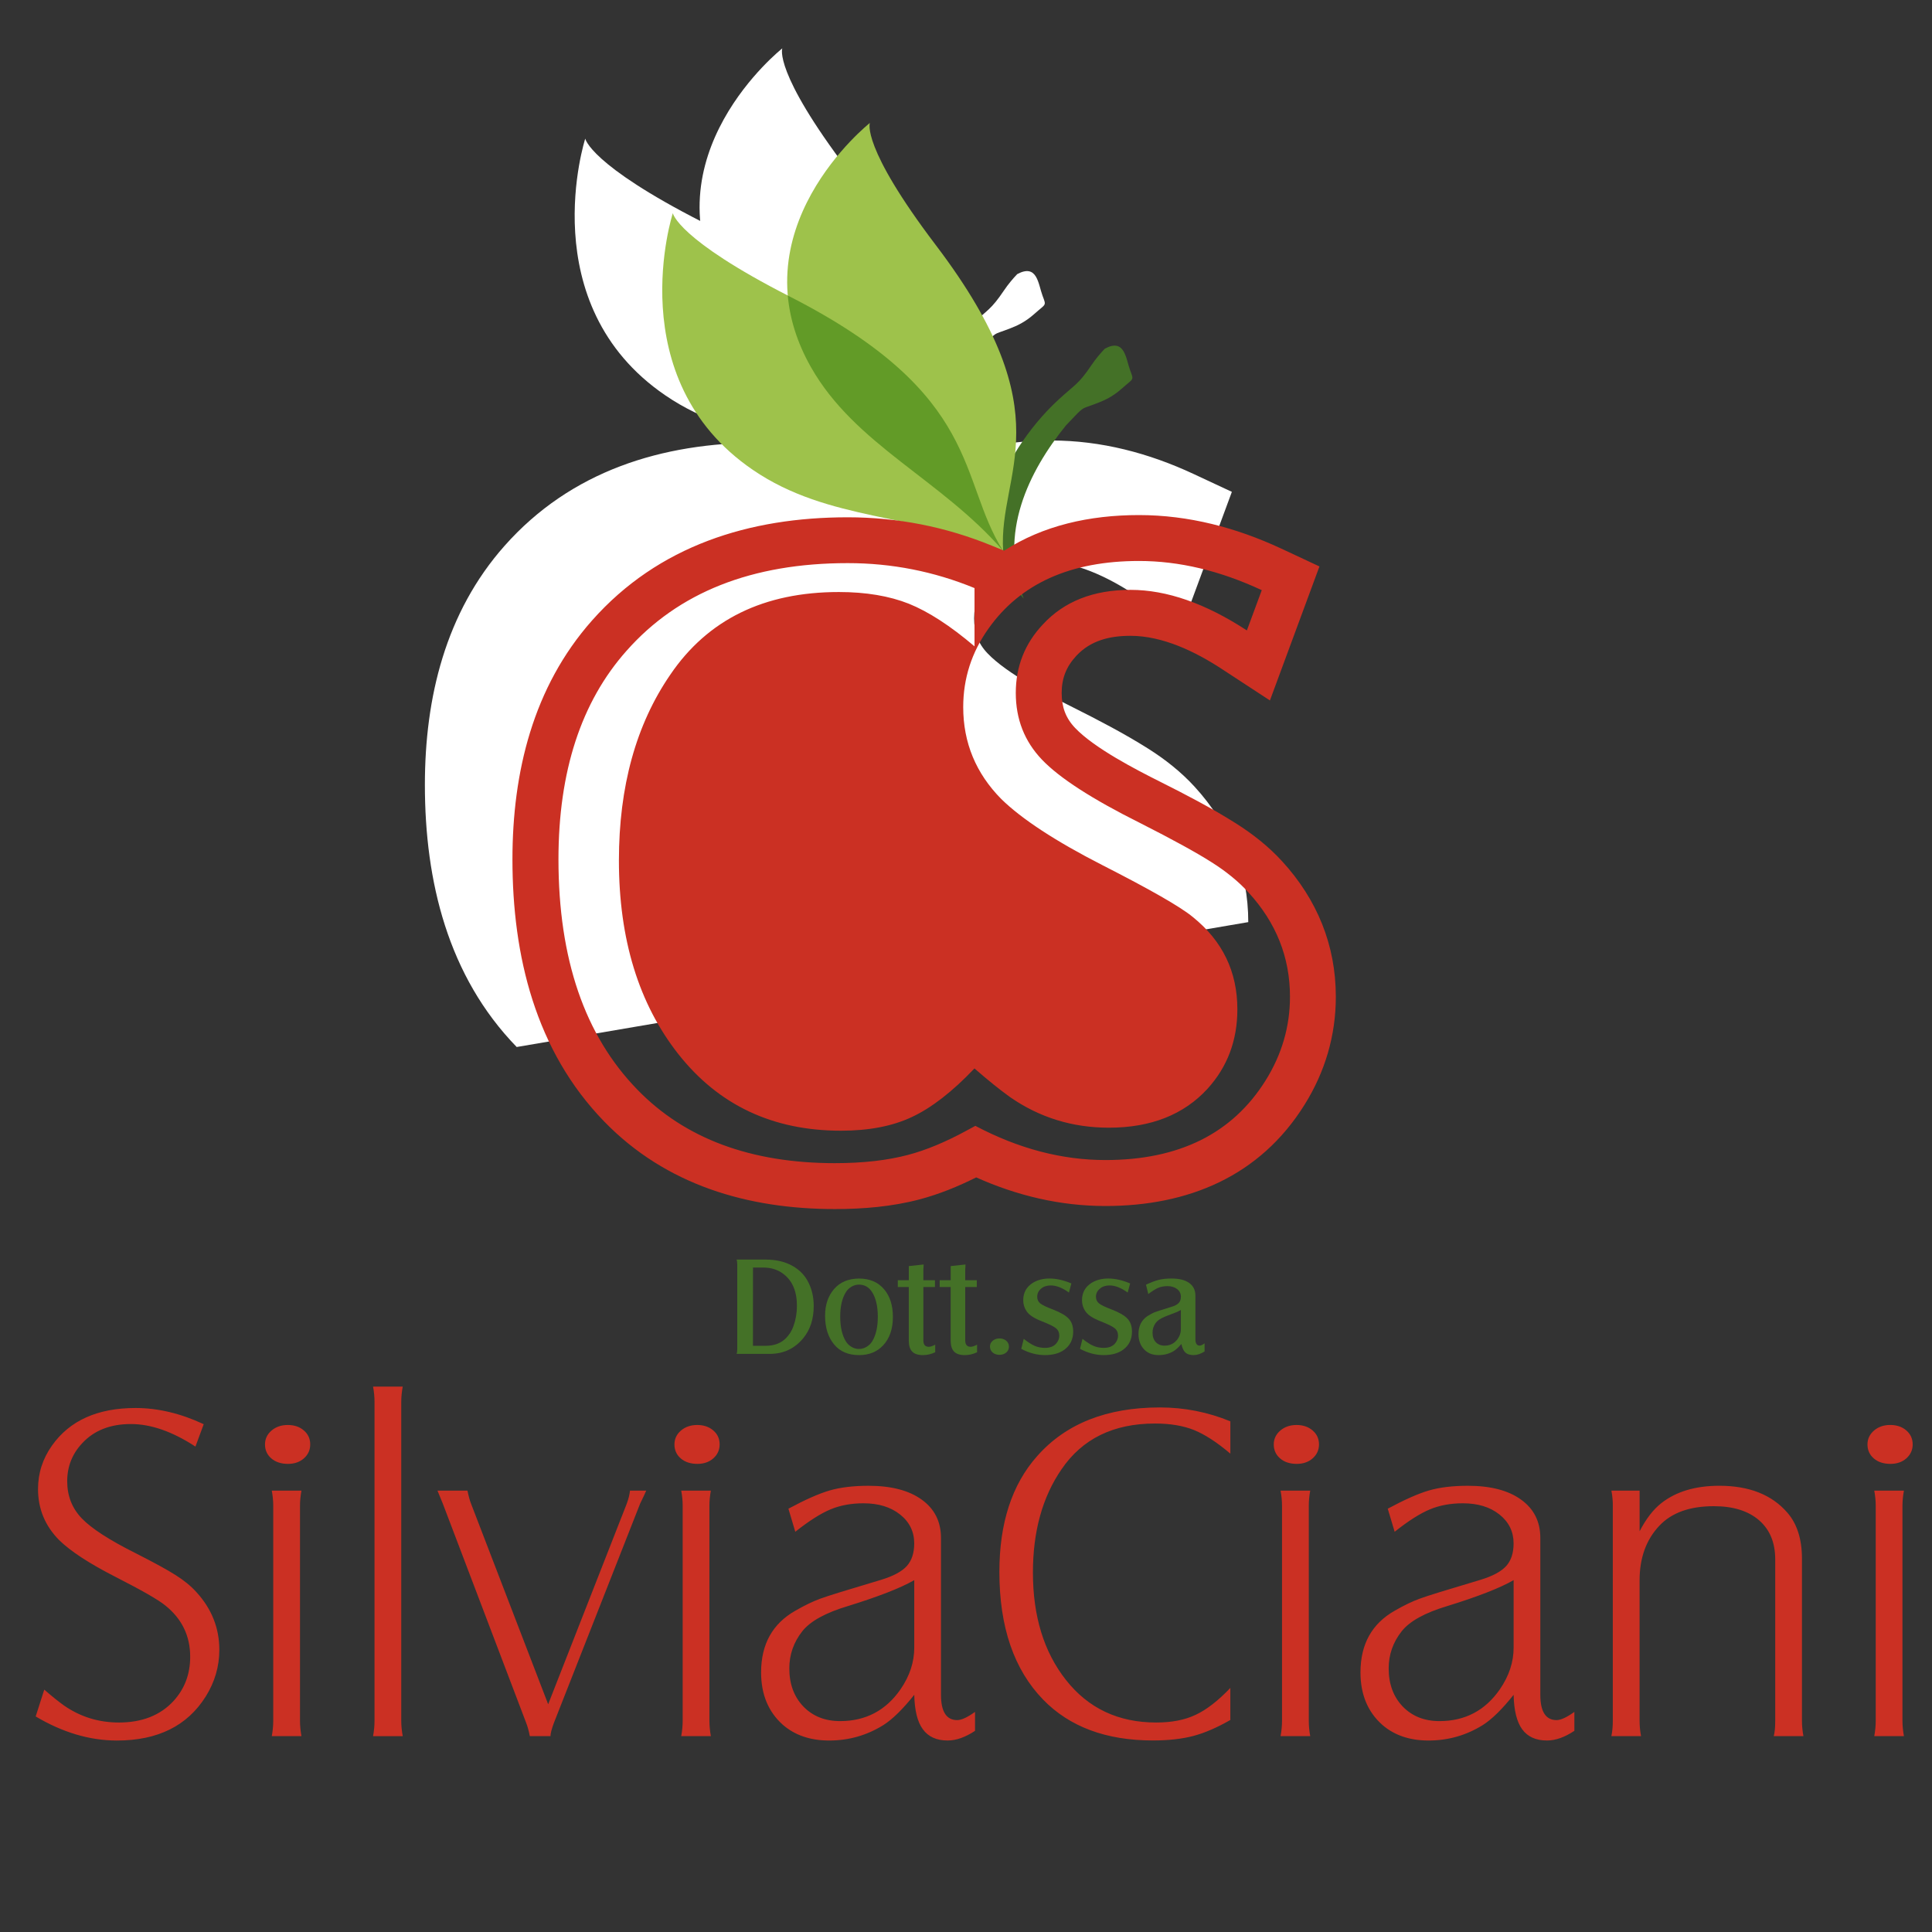 <?xml version="1.0" encoding="utf-8"?>
<!-- Generator: Adobe Illustrator 15.0.2, SVG Export Plug-In . SVG Version: 6.00 Build 0)  -->
<!DOCTYPE svg PUBLIC "-//W3C//DTD SVG 1.1//EN" "http://www.w3.org/Graphics/SVG/1.1/DTD/svg11.dtd">
<svg version="1.1" id="Livello_1" xmlns="http://www.w3.org/2000/svg" xmlns:xlink="http://www.w3.org/1999/xlink" x="0px" y="0px"
	 width="100px" height="100px" viewBox="0 0 100 100" enable-background="new 0 0 100 100" xml:space="preserve">
<rect x="0" y="0" width="100" height="100" fill="#333333" stroke="none"/>
<g>
	<g>
		<defs>
			<rect id="SVGID_1_" x="21.992" y="2.503" width="42.619" height="51.69"/>
		</defs>
		<clipPath id="SVGID_2_">
			<use xlink:href="#SVGID_1_"  overflow="visible"/>
		</clipPath>
		<path clip-path="url(#SVGID_2_)" fill-rule="evenodd" clip-rule="evenodd" fill="#FFFFFF" d="M46.141,24.299
			c0,0,0.703-4.349,4.15-7.507c0.825-0.753,1.01-0.772,1.669-1.75c0.229-0.341,0.476-0.628,0.691-0.853
			c1.045-0.564,1.087,0.523,1.312,1.121c0.204,0.542,0.178,0.398-0.407,0.923c-0.52,0.464-0.949,0.638-1.261,0.76
			c-0.967,0.384-0.614,0.076-1.654,1.167c-1.932,2.383-3.517,5.599-2.187,8.967L46.141,24.299z"/>
		<path clip-path="url(#SVGID_2_)" fill-rule="evenodd" clip-rule="evenodd" fill="#FFFFFF" d="M43.911,8.838
			c-3.901-5.142-3.419-6.335-3.419-6.335s-7.057,5.573-3.051,12.642c2.283,4.026,6.755,5.817,9.949,9.512
			C47.124,20.565,50.622,17.678,43.911,8.838"/>
		<path clip-path="url(#SVGID_2_)" fill-rule="evenodd" clip-rule="evenodd" fill="#FFFFFF" d="M36.344,11.488
			c-5.817-2.966-6.052-4.313-6.052-4.313s-2.767,8.563,4.14,13.285c3.934,2.69,8.464,2.249,12.959,4.196
			C45.042,20.951,46.35,16.59,36.344,11.488"/>
		<path clip-path="url(#SVGID_2_)" fill-rule="evenodd" clip-rule="evenodd" fill="#FFFFFF" d="M36.242,11.436
			c0.104,1.17,0.465,2.414,1.199,3.708c2.283,4.026,6.755,5.817,9.949,9.512c-2.349-3.705-1.041-8.066-11.047-13.167
			C36.31,11.472,36.276,11.454,36.242,11.436"/>
		<path clip-path="url(#SVGID_2_)" fill-rule="evenodd" clip-rule="evenodd" fill="#FFFFFF" d="M28.449,52.537
			c-2.72-2.794-4.08-6.763-4.08-11.916c0-4.548,1.171-8.146,3.521-10.79c2.675-3.029,6.49-4.541,11.455-4.541
			c2.275,0,4.458,0.429,6.559,1.291v3.015c-1.254-1.065-2.388-1.797-3.4-2.206c-1.013-0.401-2.221-0.604-3.619-0.604
			c-3.885,0-6.793,1.427-8.727,4.276c-1.776,2.584-2.66,5.795-2.66,9.619c0,4.08,1.027,7.421,3.075,10.019"/>
		<path clip-path="url(#SVGID_2_)" fill-rule="evenodd" clip-rule="evenodd" fill="#FFFFFF" d="M57.207,43.607
			c-0.65-0.536-2.214-1.428-4.678-2.684c-2.439-1.246-4.184-2.395-5.236-3.422c-1.314-1.329-1.971-2.916-1.971-4.759
			c0-1.489,0.438-2.842,1.308-4.065c1.654-2.335,4.253-3.499,7.79-3.499c2.086,0,4.202,0.507,6.354,1.511l-0.771,2.084
			c-2.138-1.398-4.148-2.101-6.022-2.101c-1.92,0-3.438,0.597-4.54,1.791c-0.931,0.989-1.399,2.176-1.399,3.543
			c0,1.36,0.453,2.509,1.353,3.452c0.9,0.946,2.593,2.041,5.079,3.28c1.684,0.854,2.909,1.526,3.679,2.017
			c0.771,0.483,1.413,1.006,1.928,1.574"/>
		<path clip-path="url(#SVGID_2_)" fill-rule="evenodd" clip-rule="evenodd" fill="#FFFFFF" d="M26.744,54.193
			c-3.563-3.668-4.752-8.583-4.752-13.571c0-4.512,1.068-8.921,4.119-12.365c3.434-3.88,8.149-5.343,13.234-5.343
			c2.578,0,5.075,0.492,7.46,1.47l0.637,0.26c2.005-1.3,4.415-1.844,6.978-1.844c2.57,0,5.04,0.651,7.36,1.733l1.981,0.925
			l-2.563,6.936l-2.495-1.632c-1.364-0.893-3.052-1.712-4.722-1.712c-1.063,0-2.057,0.234-2.8,1.032
			c-0.519,0.556-0.761,1.163-0.761,1.924c0,0.719,0.199,1.293,0.697,1.813c0.99,1.042,3.145,2.155,4.423,2.795
			c1.306,0.655,2.648,1.352,3.882,2.131c0.882,0.557,1.708,1.207,2.413,1.978c1.802,1.971,2.775,4.33,2.775,7.006"/>
	</g>
</g>
<g>
	<defs>
		<rect id="SVGID_3_" x="1.847" y="6.362" width="97.153" height="83.728"/>
	</defs>
	<clipPath id="SVGID_4_">
		<use xlink:href="#SVGID_3_"  overflow="visible"/>
	</clipPath>
	<path clip-path="url(#SVGID_4_)" fill-rule="evenodd" clip-rule="evenodd" fill="#CB3023" d="M14.068,77.155h1.535
		c-0.05,0.275-0.075,0.532-0.075,0.773v11.145c0,0.248,0.025,0.512,0.075,0.788h-1.535c0.05-0.276,0.075-0.54,0.075-0.788V77.929
		C14.143,77.688,14.118,77.431,14.068,77.155 M14.895,73.757c0.331,0,0.612,0.092,0.83,0.281c0.223,0.189,0.332,0.433,0.332,0.726
		c0,0.284-0.108,0.525-0.323,0.717c-0.218,0.194-0.495,0.289-0.83,0.289c-0.349,0-0.638-0.092-0.856-0.279
		c-0.223-0.19-0.332-0.434-0.332-0.727c0-0.286,0.114-0.525,0.336-0.717C14.278,73.854,14.559,73.757,14.895,73.757 M20.845,71.77
		c-0.05,0.275-0.076,0.541-0.076,0.788v16.516c0,0.248,0.026,0.512,0.076,0.789h-1.535c0.05-0.277,0.075-0.541,0.075-0.789V72.558
		c0-0.247-0.025-0.513-0.075-0.788H20.845z M28.373,88.212l4.068-10.382c0.087-0.239,0.146-0.461,0.167-0.674h0.839
		c-0.042,0.104-0.143,0.326-0.311,0.664l-4.47,11.367c-0.114,0.311-0.173,0.536-0.173,0.674h-1.07
		c-0.05-0.255-0.108-0.479-0.184-0.674L22.917,77.82c-0.147-0.354-0.239-0.578-0.273-0.664h1.552c0.063,0.3,0.125,0.527,0.185,0.674
		L28.373,88.212z M35.26,77.155h1.534c-0.05,0.275-0.075,0.532-0.075,0.773v11.145c0,0.248,0.025,0.512,0.075,0.788H35.26
		c0.051-0.276,0.075-0.54,0.075-0.788V77.929C35.336,77.688,35.311,77.431,35.26,77.155 M36.087,73.757
		c0.33,0,0.61,0.092,0.83,0.281c0.223,0.189,0.331,0.433,0.331,0.726c0,0.284-0.108,0.525-0.323,0.717
		c-0.218,0.194-0.495,0.289-0.83,0.289c-0.348,0-0.637-0.092-0.855-0.279c-0.223-0.19-0.331-0.434-0.331-0.727
		c0-0.286,0.113-0.525,0.335-0.717C35.47,73.854,35.751,73.757,36.087,73.757 M47.322,81.788c-0.718,0.412-1.862,0.855-3.435,1.342
		c-1.158,0.346-1.947,0.781-2.362,1.305c-0.448,0.571-0.67,1.213-0.67,1.917c0,0.814,0.242,1.469,0.726,1.976
		c0.486,0.503,1.119,0.756,1.904,0.756c1.325,0,2.369-0.55,3.128-1.648c0.476-0.692,0.709-1.409,0.709-2.157V81.788L47.322,81.788z
		 M47.322,87.723c-0.588,0.738-1.121,1.263-1.595,1.564c-0.85,0.532-1.789,0.802-2.809,0.802c-0.974,0-1.779-0.272-2.408-0.823
		c-0.742-0.666-1.116-1.567-1.116-2.703c0-1.46,0.593-2.525,1.778-3.196c0.49-0.282,0.923-0.488,1.287-0.62
		c0.369-0.139,1.422-0.462,3.154-0.978c0.625-0.19,1.061-0.426,1.32-0.708c0.256-0.283,0.387-0.672,0.387-1.177
		c0-0.604-0.244-1.104-0.73-1.492c-0.491-0.391-1.119-0.582-1.899-0.582c-0.63,0-1.2,0.104-1.702,0.314
		c-0.503,0.209-1.112,0.594-1.825,1.16l-0.356-1.194c0.863-0.465,1.573-0.78,2.135-0.944c0.562-0.163,1.233-0.242,2.013-0.242
		c1.17,0,2.089,0.238,2.751,0.716c0.667,0.479,0.998,1.142,0.998,1.985v8.118c0,0.872,0.281,1.309,0.839,1.309
		c0.223,0,0.529-0.142,0.923-0.424v0.98c-0.503,0.333-0.973,0.5-1.417,0.5c-0.574,0-1.002-0.193-1.283-0.581
		C47.485,89.125,47.339,88.528,47.322,87.723 M63.683,73.568v1.673c-0.696-0.592-1.326-0.998-1.889-1.226
		c-0.562-0.222-1.232-0.334-2.008-0.334c-2.157,0-3.771,0.793-4.845,2.375c-0.986,1.433-1.477,3.216-1.477,5.338
		c0,2.265,0.571,4.117,1.709,5.56c1.156,1.469,2.713,2.203,4.671,2.203c0.798,0,1.477-0.13,2.038-0.396
		c0.559-0.259,1.163-0.725,1.801-1.394v1.659c-0.688,0.394-1.326,0.671-1.913,0.826c-0.586,0.154-1.282,0.234-2.098,0.234
		c-2.416,0-4.311-0.706-5.679-2.113c-1.508-1.553-2.265-3.754-2.265-6.614c0-2.525,0.65-4.521,1.954-5.989
		c1.485-1.683,3.604-2.521,6.358-2.521C61.304,72.85,62.518,73.089,63.683,73.568 M66.282,77.155h1.535
		c-0.051,0.275-0.074,0.532-0.074,0.773v11.145c0,0.248,0.023,0.512,0.074,0.788h-1.535c0.051-0.276,0.075-0.54,0.075-0.788V77.929
		C66.357,77.688,66.333,77.431,66.282,77.155 M67.108,73.757c0.33,0,0.612,0.092,0.83,0.281c0.224,0.189,0.333,0.433,0.333,0.726
		c0,0.284-0.109,0.525-0.324,0.717c-0.218,0.194-0.494,0.289-0.83,0.289c-0.348,0-0.638-0.092-0.854-0.279
		c-0.224-0.19-0.333-0.434-0.333-0.727c0-0.286,0.114-0.525,0.337-0.717C66.492,73.854,66.773,73.757,67.108,73.757 M78.345,81.788
		c-0.718,0.412-1.861,0.855-3.436,1.342c-1.156,0.346-1.945,0.781-2.359,1.305c-0.45,0.571-0.672,1.213-0.672,1.917
		c0,0.814,0.242,1.469,0.726,1.976c0.486,0.503,1.119,0.756,1.904,0.756c1.324,0,2.369-0.55,3.126-1.648
		c0.476-0.692,0.711-1.409,0.711-2.157V81.788 M78.345,87.723c-0.587,0.738-1.119,1.263-1.593,1.564
		c-0.853,0.532-1.792,0.802-2.813,0.802c-0.972,0-1.777-0.272-2.405-0.823c-0.743-0.666-1.116-1.567-1.116-2.703
		c0-1.46,0.591-2.525,1.777-3.196c0.49-0.282,0.923-0.488,1.289-0.62c0.368-0.139,1.421-0.462,3.152-0.978
		c0.625-0.19,1.061-0.426,1.321-0.708c0.257-0.283,0.386-0.672,0.386-1.177c0-0.604-0.243-1.104-0.729-1.492
		c-0.491-0.391-1.12-0.582-1.9-0.582c-0.628,0-1.199,0.104-1.702,0.314c-0.504,0.209-1.112,0.594-1.825,1.16L71.83,78.09
		c0.864-0.465,1.572-0.78,2.133-0.944c0.563-0.163,1.235-0.242,2.015-0.242c1.17,0,2.09,0.238,2.751,0.716
		c0.668,0.479,0.998,1.142,0.998,1.985v8.118c0,0.872,0.281,1.309,0.84,1.309c0.222,0,0.527-0.142,0.922-0.424v0.98
		c-0.503,0.333-0.972,0.5-1.418,0.5c-0.574,0-1.001-0.193-1.284-0.581C78.509,89.125,78.361,88.528,78.345,87.723 M83.406,77.155
		h1.46v2.103c0.334-0.644,0.708-1.131,1.128-1.459c0.767-0.599,1.765-0.896,2.999-0.896c1.547,0,2.723,0.465,3.529,1.402
		c0.498,0.578,0.747,1.371,0.747,2.368v8.4c0,0.248,0.024,0.512,0.076,0.788h-1.535c0.051-0.196,0.075-0.456,0.075-0.788v-8.366
		c0-0.864-0.281-1.539-0.839-2.021s-1.337-0.726-2.34-0.726c-1.243,0-2.177,0.335-2.814,1.007c-0.683,0.72-1.027,1.663-1.027,2.834
		v7.272c0,0.248,0.023,0.512,0.075,0.788h-1.535c0.05-0.246,0.074-0.507,0.074-0.788V77.929
		C83.482,77.688,83.457,77.431,83.406,77.155 M97.012,77.154h1.535c-0.051,0.276-0.076,0.533-0.076,0.774v11.145
		c0,0.248,0.025,0.512,0.076,0.788h-1.535c0.05-0.276,0.075-0.54,0.075-0.788V77.929C97.088,77.688,97.062,77.431,97.012,77.154
		 M97.839,73.756c0.33,0,0.61,0.092,0.83,0.282C98.891,74.228,99,74.47,99,74.764c0,0.284-0.109,0.523-0.322,0.717
		c-0.219,0.194-0.495,0.289-0.831,0.289c-0.349,0-0.638-0.093-0.856-0.279c-0.222-0.19-0.331-0.434-0.331-0.727
		c0-0.286,0.114-0.525,0.336-0.717C97.221,73.854,97.502,73.756,97.839,73.756 M1.847,88.843l0.444-1.388
		c0.394,0.343,0.733,0.616,1.02,0.821c0.846,0.588,1.794,0.881,2.843,0.881c1.204,0,2.147-0.374,2.831-1.117
		c0.574-0.632,0.859-1.391,0.859-2.284c0-1.082-0.427-1.963-1.279-2.649c-0.361-0.299-1.229-0.795-2.596-1.492
		c-1.354-0.691-2.323-1.327-2.906-1.898c-0.73-0.737-1.095-1.618-1.095-2.641c0-0.827,0.243-1.578,0.725-2.257
		c0.919-1.296,2.361-1.941,4.324-1.941c1.158,0,2.332,0.28,3.527,0.838l-0.428,1.159c-1.187-0.776-2.302-1.167-3.343-1.167
		c-1.065,0-1.908,0.332-2.52,0.995c-0.516,0.55-0.775,1.207-0.775,1.966c0,0.756,0.251,1.394,0.75,1.917
		c0.499,0.524,1.439,1.133,2.818,1.821c0.936,0.475,1.615,0.847,2.042,1.119c0.428,0.27,0.784,0.558,1.069,0.873
		c0.797,0.867,1.195,1.865,1.195,2.997c0,0.86-0.234,1.661-0.7,2.409c-0.953,1.521-2.483,2.285-4.602,2.285
		C4.644,90.089,3.243,89.673,1.847,88.843"/>
	<path clip-path="url(#SVGID_4_)" fill="#447127" d="M38.973,69.658h0.66c0.433,0,0.779-0.129,1.041-0.387
		c0.179-0.18,0.311-0.389,0.395-0.628c0.12-0.332,0.18-0.684,0.18-1.054c0-0.759-0.241-1.313-0.721-1.666
		c-0.286-0.212-0.628-0.315-1.021-0.315h-0.532L38.973,69.658L38.973,69.658z M38.129,65.196h1.501c0.555,0,1.027,0.114,1.417,0.342
		c0.355,0.205,0.622,0.485,0.799,0.846c0.181,0.362,0.272,0.768,0.272,1.21c0,0.677-0.181,1.234-0.544,1.673
		c-0.445,0.538-1.021,0.81-1.733,0.81h-1.712c0.021-0.072,0.031-0.151,0.031-0.236v-4.405C38.16,65.343,38.15,65.265,38.129,65.196"
		/>
	<path clip-path="url(#SVGID_4_)" fill="#447127" d="M44.462,66.491c-0.133,0-0.262,0.035-0.386,0.106
		c-0.124,0.074-0.224,0.168-0.296,0.291c-0.194,0.312-0.291,0.731-0.291,1.256c0,0.541,0.098,0.971,0.294,1.288
		c0.074,0.118,0.172,0.214,0.295,0.284c0.121,0.073,0.251,0.107,0.383,0.107c0.134,0,0.263-0.035,0.385-0.107
		c0.122-0.071,0.222-0.166,0.295-0.284c0.196-0.316,0.294-0.744,0.294-1.274c0-0.538-0.098-0.966-0.294-1.276
		C44.98,66.626,44.756,66.495,44.462,66.491 M44.457,66.177c0.564,0,1.003,0.19,1.317,0.571c0.295,0.357,0.442,0.828,0.442,1.414
		c0,0.624-0.169,1.115-0.507,1.475c-0.313,0.336-0.729,0.503-1.245,0.503c-0.554,0-0.983-0.182-1.288-0.549
		c-0.313-0.377-0.47-0.871-0.47-1.485c0-0.563,0.153-1.022,0.463-1.383C43.478,66.365,43.906,66.183,44.457,66.177"/>
	<path clip-path="url(#SVGID_4_)" fill="#447127" d="M47.04,66.616h-0.57v-0.352h0.57v-0.732l0.768-0.082
		c-0.01,0.14-0.015,0.232-0.015,0.28v0.534h0.6v0.352h-0.6v2.757c0,0.224,0.093,0.337,0.278,0.337c0.088,0,0.201-0.038,0.336-0.11
		v0.392c-0.205,0.1-0.42,0.148-0.641,0.148c-0.248,0-0.433-0.061-0.549-0.181c-0.119-0.122-0.178-0.312-0.178-0.563V66.616z"/>
	<path clip-path="url(#SVGID_4_)" fill="#447127" d="M49.208,66.616h-0.571v-0.352h0.571v-0.732l0.767-0.082
		c-0.01,0.14-0.015,0.232-0.015,0.28v0.534h0.599v0.352H49.96v2.757c0,0.224,0.093,0.337,0.278,0.337
		c0.088,0,0.201-0.038,0.336-0.11v0.392c-0.206,0.1-0.42,0.148-0.641,0.148c-0.248,0-0.433-0.061-0.549-0.181
		c-0.119-0.122-0.177-0.312-0.177-0.563V66.616z"/>
	<path clip-path="url(#SVGID_4_)" fill="#447127" d="M51.729,69.277c0.142,0,0.26,0.041,0.354,0.119
		c0.094,0.081,0.139,0.182,0.139,0.307c0,0.121-0.045,0.223-0.139,0.303c-0.095,0.078-0.212,0.12-0.351,0.12
		c-0.143,0-0.261-0.042-0.352-0.12c-0.092-0.08-0.139-0.185-0.139-0.311c0-0.119,0.047-0.218,0.139-0.296
		C51.473,69.319,51.589,69.278,51.729,69.277"/>
	<path clip-path="url(#SVGID_4_)" fill="#447127" d="M52.859,69.816l0.13-0.518c0.217,0.175,0.405,0.294,0.567,0.364
		c0.165,0.07,0.341,0.104,0.533,0.104c0.239,0,0.425-0.066,0.555-0.198c0.122-0.125,0.184-0.272,0.184-0.437
		c0-0.161-0.058-0.288-0.174-0.383c-0.114-0.094-0.365-0.217-0.753-0.368c-0.379-0.15-0.633-0.316-0.76-0.504
		c-0.119-0.174-0.179-0.365-0.179-0.576c0-0.397,0.17-0.7,0.51-0.908c0.238-0.144,0.52-0.216,0.847-0.216
		c0.361,0,0.737,0.085,1.134,0.255l-0.125,0.471c-0.339-0.245-0.65-0.368-0.937-0.368c-0.203,0-0.369,0.053-0.499,0.161
		c-0.137,0.111-0.206,0.254-0.206,0.425c0,0.144,0.051,0.255,0.153,0.341c0.103,0.085,0.319,0.191,0.654,0.316
		c0.396,0.152,0.67,0.313,0.826,0.479c0.154,0.169,0.229,0.391,0.229,0.669c0,0.396-0.15,0.705-0.452,0.932
		c-0.252,0.188-0.588,0.282-1.012,0.282C53.673,70.139,53.264,70.032,52.859,69.816"/>
	<path clip-path="url(#SVGID_4_)" fill="#447127" d="M55.901,69.816l0.129-0.518c0.217,0.175,0.407,0.294,0.569,0.364
		c0.161,0.07,0.339,0.104,0.531,0.104c0.239,0,0.425-0.066,0.557-0.198c0.12-0.125,0.182-0.272,0.182-0.437
		c0-0.161-0.057-0.288-0.174-0.383c-0.115-0.094-0.367-0.217-0.752-0.368c-0.379-0.15-0.632-0.316-0.761-0.504
		c-0.119-0.174-0.178-0.365-0.178-0.576c0-0.397,0.171-0.7,0.51-0.908c0.239-0.144,0.521-0.216,0.845-0.216
		c0.363,0,0.74,0.085,1.136,0.255l-0.126,0.471c-0.339-0.245-0.649-0.368-0.936-0.368c-0.204,0-0.37,0.053-0.496,0.161
		c-0.139,0.111-0.211,0.254-0.211,0.425c0,0.144,0.054,0.255,0.156,0.341c0.102,0.085,0.319,0.191,0.653,0.316
		c0.395,0.152,0.671,0.313,0.825,0.479c0.155,0.169,0.231,0.391,0.231,0.669c0,0.396-0.149,0.705-0.453,0.932
		c-0.251,0.188-0.587,0.282-1.014,0.282C56.716,70.139,56.306,70.032,55.901,69.816"/>
	<path clip-path="url(#SVGID_4_)" fill="#447127" d="M61.122,67.804c-0.095,0.053-0.163,0.086-0.209,0.106
		c-0.044,0.019-0.231,0.091-0.565,0.218c-0.261,0.099-0.441,0.22-0.541,0.364c-0.104,0.149-0.152,0.312-0.152,0.485
		c0,0.204,0.055,0.365,0.167,0.49c0.114,0.122,0.265,0.184,0.455,0.184c0.291,0,0.522-0.121,0.688-0.361
		c0.105-0.152,0.157-0.315,0.157-0.494V67.804 M61.147,69.563c-0.151,0.181-0.292,0.31-0.417,0.381
		c-0.225,0.133-0.478,0.195-0.765,0.195c-0.294,0-0.529-0.085-0.708-0.257c-0.219-0.205-0.329-0.485-0.329-0.833
		c0-0.414,0.157-0.724,0.469-0.931c0.138-0.089,0.267-0.157,0.391-0.205c0.123-0.044,0.401-0.135,0.835-0.267
		c0.181-0.054,0.31-0.121,0.385-0.202c0.077-0.077,0.114-0.188,0.114-0.326c0-0.161-0.064-0.293-0.192-0.394
		c-0.129-0.102-0.296-0.154-0.502-0.154c-0.18,0-0.339,0.03-0.478,0.088c-0.14,0.059-0.312,0.166-0.514,0.323l-0.12-0.486
		c0.26-0.12,0.483-0.206,0.672-0.252c0.189-0.045,0.405-0.067,0.651-0.067c0.395,0,0.698,0.076,0.913,0.23s0.322,0.371,0.322,0.653
		v2.26c0,0.22,0.075,0.33,0.225,0.33c0.06,0,0.144-0.041,0.25-0.118v0.42c-0.198,0.126-0.387,0.188-0.566,0.188
		c-0.188,0-0.328-0.042-0.424-0.128C61.266,69.928,61.194,69.777,61.147,69.563"/>
	<path clip-path="url(#SVGID_4_)" fill-rule="evenodd" clip-rule="evenodd" fill="#447127" d="M50.674,28.158
		c0,0,0.703-4.35,4.151-7.507c0.824-0.753,1.01-0.772,1.668-1.751c0.229-0.341,0.476-0.627,0.692-0.852
		c1.045-0.564,1.086,0.523,1.312,1.121c0.203,0.542,0.178,0.397-0.408,0.923c-0.519,0.464-0.949,0.638-1.261,0.76
		c-0.967,0.384-0.614,0.076-1.654,1.167c-1.932,2.384-3.517,5.599-2.187,8.968L50.674,28.158z"/>
	<path clip-path="url(#SVGID_4_)" fill-rule="evenodd" clip-rule="evenodd" fill="#9EC24B" d="M48.445,12.697
		c-3.902-5.141-3.42-6.334-3.42-6.334s-7.057,5.573-3.05,12.642c2.281,4.026,6.754,5.817,9.948,9.511
		C51.656,24.425,55.155,21.538,48.445,12.697"/>
	<path clip-path="url(#SVGID_4_)" fill-rule="evenodd" clip-rule="evenodd" fill="#9EC24B" d="M40.877,15.347
		c-5.817-2.966-6.052-4.313-6.052-4.313s-2.767,8.563,4.14,13.285c3.934,2.689,8.465,2.249,12.959,4.196
		C49.575,24.81,50.883,20.449,40.877,15.347"/>
	<path clip-path="url(#SVGID_4_)" fill-rule="evenodd" clip-rule="evenodd" fill="#629B27" d="M40.775,15.295
		c0.104,1.17,0.466,2.414,1.2,3.709c2.281,4.026,6.754,5.817,9.948,9.511c-2.349-3.706-1.041-8.066-11.047-13.167
		C40.844,15.331,40.81,15.313,40.775,15.295"/>
	<path clip-path="url(#SVGID_4_)" fill-rule="evenodd" clip-rule="evenodd" fill="#CB3023" d="M50.438,55.302
		c0.71,0.619,1.322,1.11,1.837,1.48c1.525,1.06,3.233,1.587,5.121,1.587c2.17,0,3.869-0.671,5.102-2.011
		c1.035-1.14,1.548-2.507,1.548-4.117c0-1.95-0.77-3.537-2.304-4.775c-0.65-0.537-2.215-1.428-4.678-2.684
		c-2.439-1.246-4.186-2.395-5.236-3.423c-1.314-1.329-1.972-2.916-1.972-4.759c0-1.489,0.438-2.841,1.308-4.065
		c1.654-2.335,4.253-3.499,7.79-3.499c2.086,0,4.202,0.506,6.355,1.511l-0.771,2.084c-2.138-1.397-4.148-2.1-6.022-2.1
		c-1.92,0-3.438,0.597-4.54,1.792c-0.93,0.988-1.399,2.175-1.399,3.543c0,1.359,0.453,2.508,1.354,3.452
		c0.9,0.945,2.592,2.04,5.078,3.28c1.685,0.854,2.909,1.527,3.68,2.017c0.77,0.484,1.412,1.006,1.927,1.573
		c1.436,1.563,2.153,3.361,2.153,5.401c0,1.548-0.423,2.994-1.263,4.337c-1.714,2.742-4.474,4.118-8.287,4.118
		c-2.256,0-4.499-0.589-6.735-1.77c-0.16,0.088-0.355,0.192-0.442,0.239c-1.088,0.593-2.104,1.018-3.048,1.266
		c-1.057,0.279-2.312,0.426-3.777,0.426c-4.354,0-7.768-1.271-10.231-3.81c-2.72-2.795-4.08-6.762-4.08-11.916
		c0-4.548,1.171-8.146,3.521-10.791c2.675-3.029,6.491-4.541,11.455-4.541c2.275,0,4.458,0.43,6.559,1.292v3.015
		c-1.254-1.065-2.388-1.798-3.4-2.206c-1.013-0.401-2.221-0.605-3.619-0.605c-3.885,0-6.792,1.428-8.727,4.277
		c-1.776,2.584-2.66,5.795-2.66,9.619c0,4.08,1.028,7.42,3.075,10.019c2.086,2.645,4.889,3.967,8.419,3.967
		c1.434,0,2.659-0.232,3.671-0.709C48.2,57.35,49.29,56.512,50.438,55.302 M50.528,60.942c-0.938,0.469-1.919,0.871-2.93,1.138
		c-1.421,0.375-2.92,0.501-4.385,0.501c-4.504,0-8.742-1.24-11.936-4.528c-3.564-3.667-4.753-8.582-4.753-13.571
		c0-4.511,1.068-8.921,4.119-12.365c3.434-3.88,8.15-5.342,13.234-5.342c2.578,0,5.075,0.492,7.461,1.469l0.637,0.26
		c2.004-1.3,4.413-1.844,6.977-1.844c2.57,0,5.04,0.651,7.36,1.733l1.982,0.926l-2.563,6.936l-2.495-1.632
		c-1.365-0.893-3.052-1.713-4.723-1.713c-1.063,0-2.057,0.234-2.8,1.032c-0.519,0.556-0.761,1.164-0.761,1.925
		c0,0.719,0.2,1.292,0.697,1.813c0.991,1.042,3.146,2.156,4.424,2.795c1.306,0.655,2.647,1.352,3.881,2.132
		c0.883,0.556,1.708,1.206,2.413,1.978c1.803,1.971,2.775,4.33,2.775,7.006c0,2.011-0.557,3.891-1.623,5.596
		c-2.312,3.702-6.024,5.236-10.303,5.236C54.875,62.423,52.639,61.887,50.528,60.942"/>
</g>
</svg>
